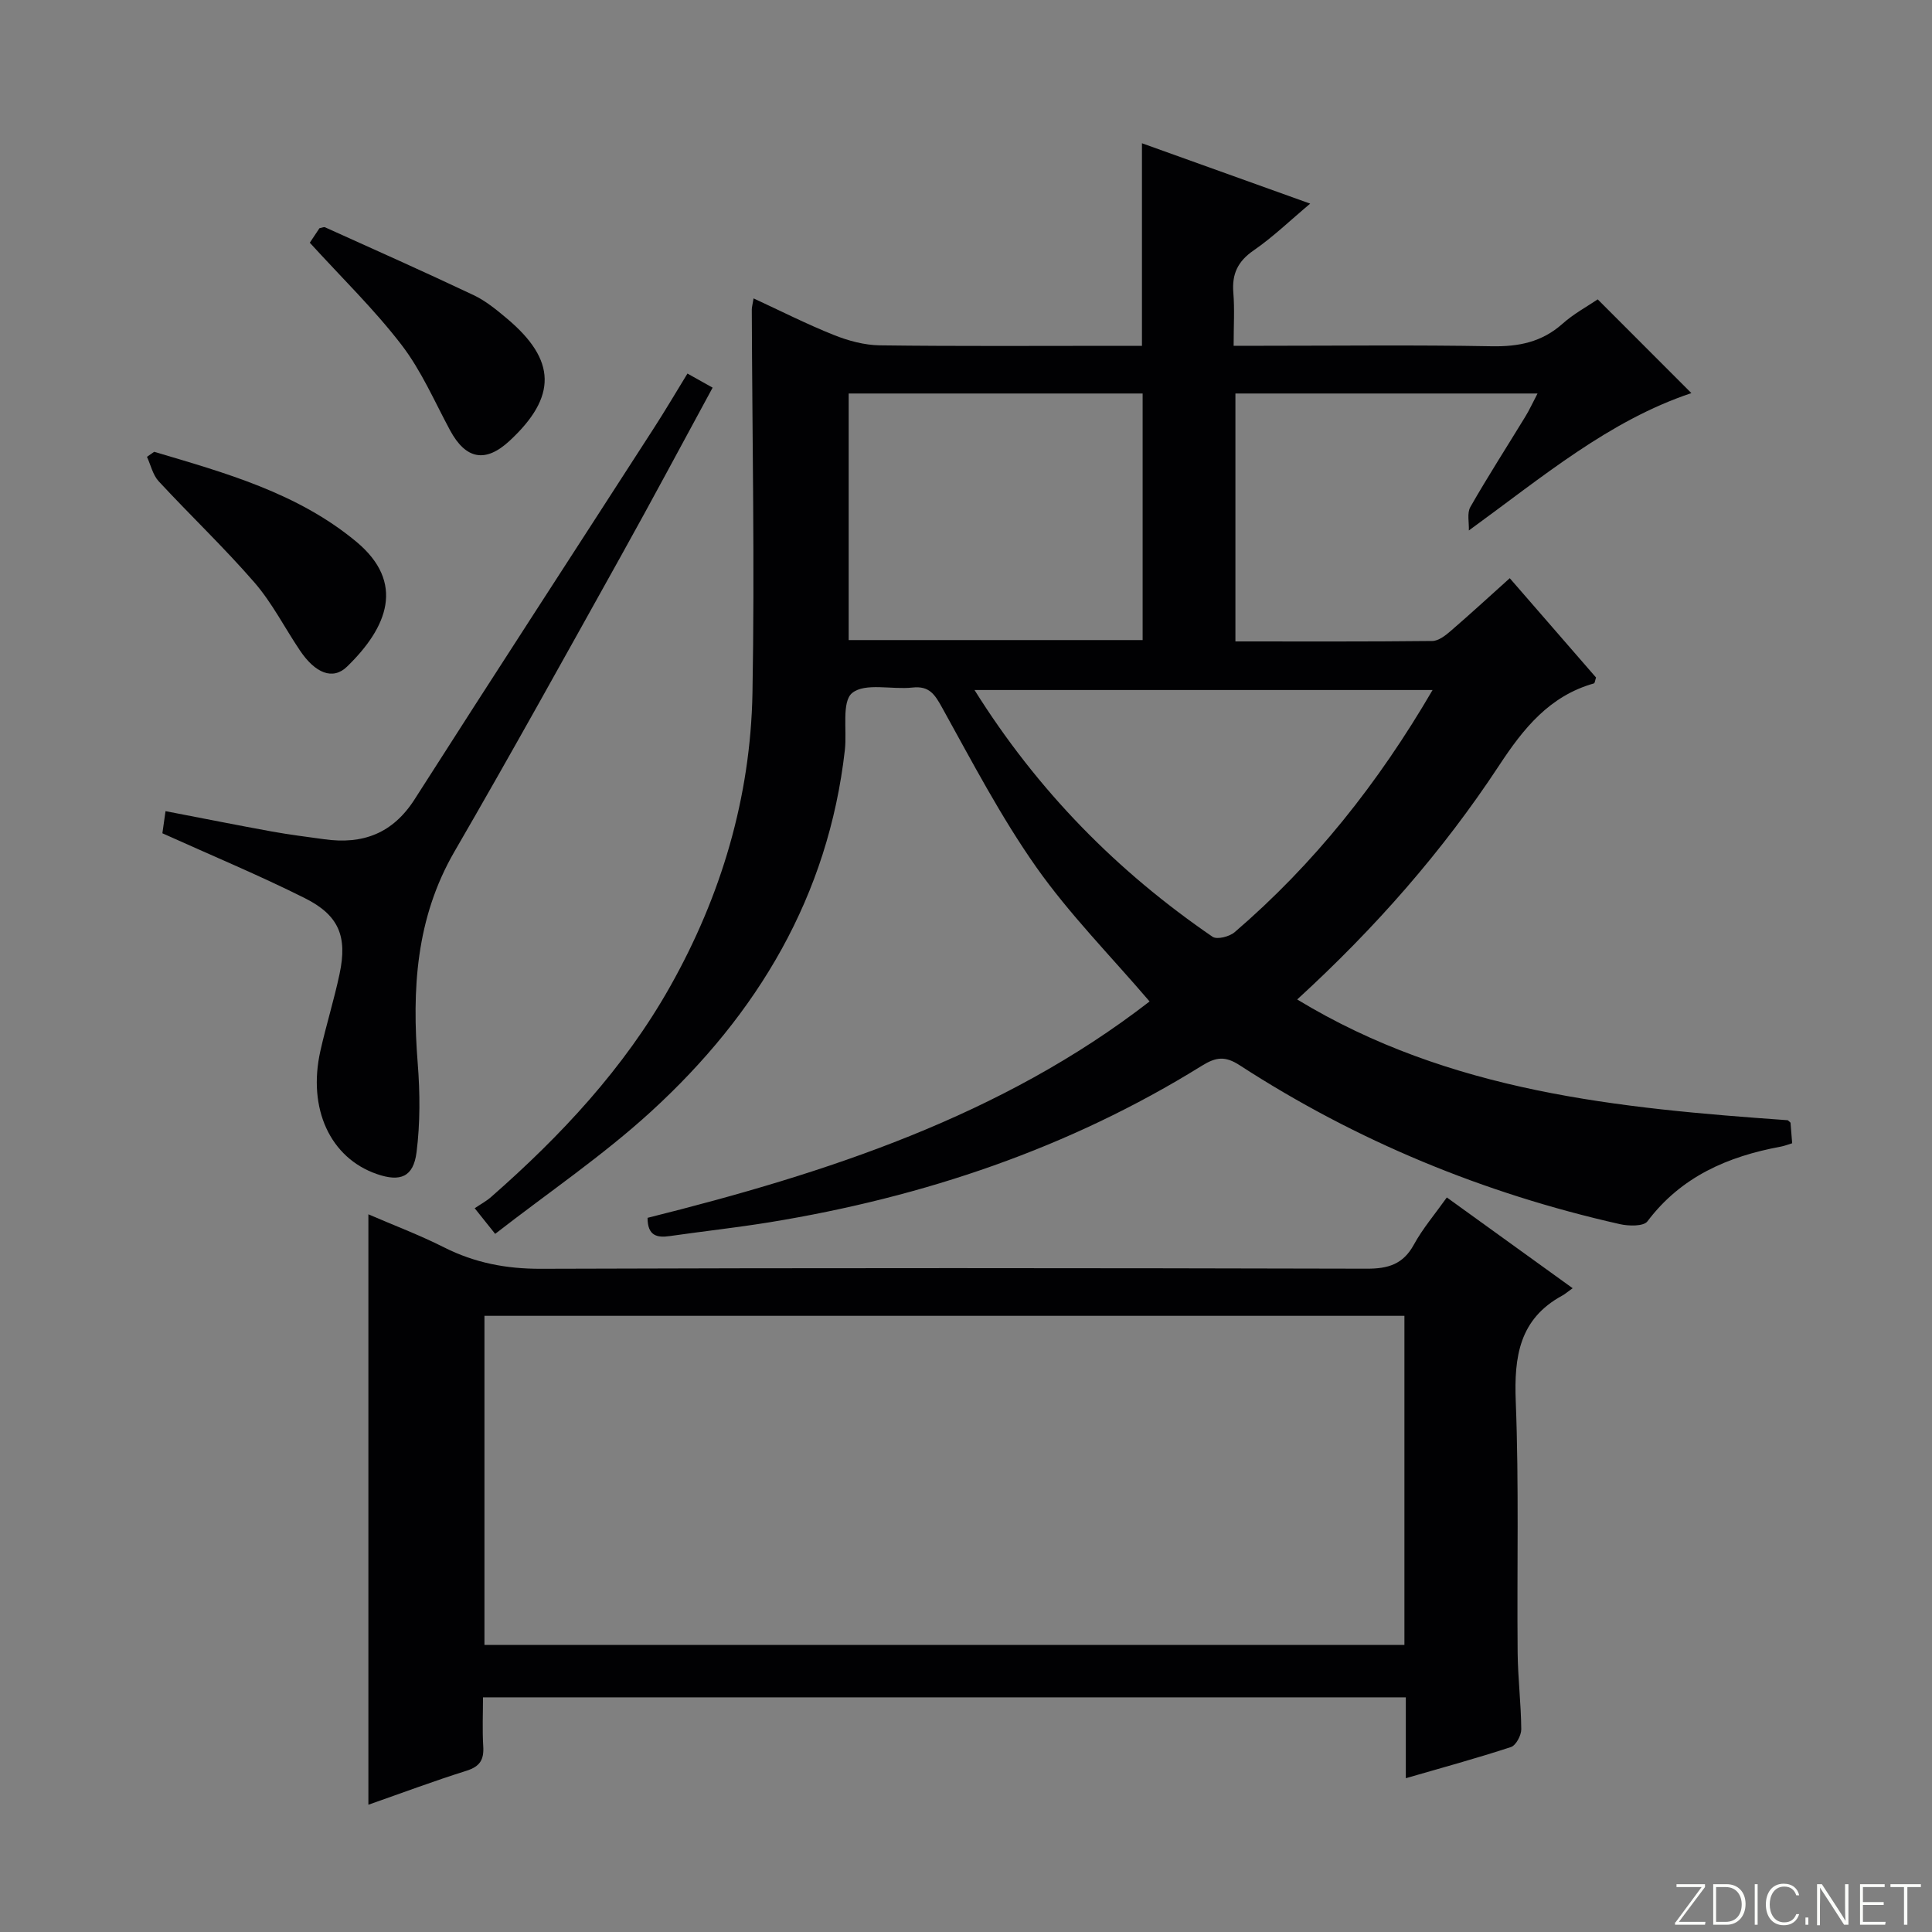 <svg enable-background="new 0 0 400 400" viewBox="0 0 400 400" xmlns="http://www.w3.org/2000/svg"><rect x="0" y="0" width="400" height="400" fill="#808080" stroke="none"/><g fill="#fbfcfa"><path d="m346.9 398 5.4-7.3h-5.2v-.6h5.9v.6l-5.4 7.2h5.5l-.1.6h-6.2v-.5z"/><path d="m354.7 390.1h2.8c2.3 0 3.9 1.6 3.9 4.1s-1.6 4.3-3.9 4.3h-2.8zm.6 7.8h2c2.2 0 3.3-1.6 3.3-3.6 0-1.8-1-3.6-3.3-3.6h-2z"/><path d="m363.9 390.1v8.4h-.6v-8.4z"/><path d="m372.5 396.3c-.4 1.3-1.4 2.3-3.2 2.3-2.4 0-3.7-1.9-3.7-4.3 0-2.3 1.2-4.3 3.7-4.3 1.8 0 2.9 1 3.2 2.4h-.6c-.4-1.1-1.1-1.8-2.5-1.8-2.1 0-3 1.9-3 3.7s.9 3.7 3 3.7c1.4 0 2.1-.7 2.5-1.7z"/><path d="m373.8 398.5v-1.5h.6v1.5z"/><path d="m376.2 398.5v-8.4h1c1.3 2 4.4 6.7 4.9 7.6-.1-1.2-.1-2.4-.1-3.8v-3.8h.7v8.4h-.9c-1.2-1.9-4.4-6.8-5-7.7.1 1.1 0 2.3 0 3.9v3.9h-.6z"/><path d="m390 394.4h-4.3v3.5h4.7l-.1.6h-5.2v-8.4h5.1v.6h-4.5v3.1h4.3v.7z"/><path d="m394.2 390.7h-2.8v-.6h6.3v.6h-2.8v7.8h-.7z"/></g><path d="m134.07 252.14c37.1-9.27 73.26-21.04 103.94-44.8-8.12-9.49-16.6-18.07-23.45-27.79-7.33-10.41-13.28-21.81-19.47-32.98-1.54-2.78-2.66-4.61-6.18-4.22-4.25.47-9.79-1.05-12.47 1.12-2.23 1.81-1.06 7.72-1.52 11.81-3.42 30.26-18.09 54.69-40.1 74.83-9.98 9.13-21.31 16.8-32.3 25.35-1.82-2.28-2.71-3.39-4.24-5.31 1.23-.83 2.41-1.46 3.39-2.32 14.48-12.69 27.55-26.67 37.05-43.54 10.61-18.83 16.67-39.21 17.07-60.81.48-26.45-.05-52.92-.14-79.39 0-.49.15-.97.37-2.31 5.69 2.63 11.06 5.36 16.63 7.58 3 1.2 6.34 2.1 9.54 2.14 16.33.21 32.66.1 49 .1h5.24c0-14.26 0-27.84 0-41.94 11.46 4.11 22.82 8.19 34.83 12.5-4.17 3.5-7.7 6.92-11.69 9.67-3.3 2.27-4.54 4.89-4.22 8.77.28 3.43.06 6.9.06 10.99h5.93c15.83 0 31.67-.19 47.5.1 5.6.1 10.39-.86 14.66-4.66 2.32-2.07 5.14-3.59 7.29-5.05 6.56 6.57 12.88 12.89 19.39 19.41-17.06 5.71-30.74 17.3-46.07 28.44.07-1.64-.41-3.59.31-4.86 3.63-6.35 7.6-12.51 11.41-18.76.83-1.36 1.49-2.82 2.5-4.74-21.2 0-41.73 0-62.55 0v51.33c13.83 0 27.29.06 40.76-.09 1.27-.01 2.7-1.11 3.77-2.04 4.03-3.47 7.95-7.08 12.27-10.96 6.07 6.99 12.02 13.84 17.86 20.56-.21.64-.25 1.17-.43 1.22-9.23 2.61-14.61 9.34-19.66 17.03-11.66 17.72-25.6 33.6-41.78 48.41 31.65 19.22 66.65 22.52 101.56 25 .35.32.57.43.58.55.12 1.3.22 2.6.34 4.22-.89.27-1.61.56-2.37.7-10.95 2.03-20.61 6.19-27.6 15.47-.8 1.06-3.89.99-5.73.57-28.14-6.35-54.45-17.17-78.67-32.88-2.99-1.94-4.87-1.76-7.86.1-27.49 17.07-57.57 27.18-89.38 32.38-6.88 1.12-13.83 1.88-20.73 2.87-2.7.4-4.64-.05-4.64-3.77zm41.64-119.62h60.86c0-17.18 0-34.05 0-51.05-20.43 0-40.49 0-60.86 0zm120.89 10.34c-31.97 0-63.08 0-94.84 0 13.11 20.94 29.58 37.59 49.29 51.09.92.63 3.5-.03 4.57-.95 16.42-14.1 29.7-30.8 40.98-50.14z" fill="#010103"/><path d="m325.6 266.71c-1.1.79-1.61 1.24-2.19 1.55-8.85 4.83-9.95 12.61-9.59 21.87.68 17.3.23 34.64.39 51.97.05 5.31.71 10.62.75 15.93.01 1.26-1.1 3.34-2.14 3.68-7.05 2.31-14.22 4.27-21.76 6.45 0-5.74 0-11.03 0-16.74-63.67 0-127.02 0-191.06 0 0 3.28-.16 6.73.05 10.14.17 2.75-.67 4.17-3.45 5.05-6.78 2.13-13.44 4.63-20.33 7.04 0-40.83 0-81.17 0-122.24 5.24 2.27 10.59 4.28 15.66 6.84 6.38 3.22 12.91 4.47 20.11 4.44 56.98-.2 113.95-.16 170.93-.02 4.42.01 7.52-.9 9.75-4.97 1.82-3.33 4.34-6.28 6.83-9.78 8.48 6.12 16.91 12.2 26.05 18.79zm-34.83 5.72c-63.82 0-127.15 0-190.47 0v68.13h190.47c0-22.82 0-45.26 0-68.13z" fill="#010103"/><path d="m142.33 77.34c2.07 1.16 3.48 1.95 5.21 2.92-6.41 11.79-12.56 23.34-18.93 34.77-11.41 20.48-22.76 41-34.52 61.28-8.01 13.83-8.81 28.59-7.6 43.93.48 6.08.51 12.3-.25 18.33-.65 5.13-3.37 6.18-8.2 4.51-9.67-3.33-14.4-13.54-11.7-25.54 1.2-5.34 2.84-10.58 3.97-15.93 1.63-7.72-.12-12.12-7.22-15.67-9.47-4.74-19.28-8.82-29.47-13.42.14-.98.36-2.52.65-4.58 7.55 1.45 14.79 2.9 22.05 4.22 3.59.65 7.22 1.1 10.83 1.6 7.95 1.11 14.17-1.18 18.71-8.3 16.36-25.64 32.96-51.13 49.44-76.7 2.33-3.6 4.51-7.3 7.03-11.42z" fill="#010103"/><path d="m31.92 93.54c14.73 4.37 29.64 8.49 41.82 18.59 10.24 8.5 6.5 17.74-1.88 25.88-2.96 2.88-6.6 1.37-9.77-3.35-3.15-4.68-5.74-9.82-9.4-14.05-6.3-7.26-13.3-13.91-19.84-20.97-1.21-1.31-1.64-3.36-2.42-5.06.5-.34 1-.69 1.49-1.04z" fill="#010103"/><path d="m64.14 50.25c.62-.93 1.35-2.03 2-3 .54-.1.92-.3 1.16-.19 10.27 4.64 20.57 9.22 30.75 14.04 2.51 1.19 4.77 3.05 6.92 4.86 10.25 8.61 10.37 16.19.52 25.32-4.98 4.61-9.05 3.84-12.31-2.19-3.22-5.98-5.95-12.36-10.05-17.69-5.63-7.34-12.35-13.86-18.99-21.15z" fill="#010103"/></svg>